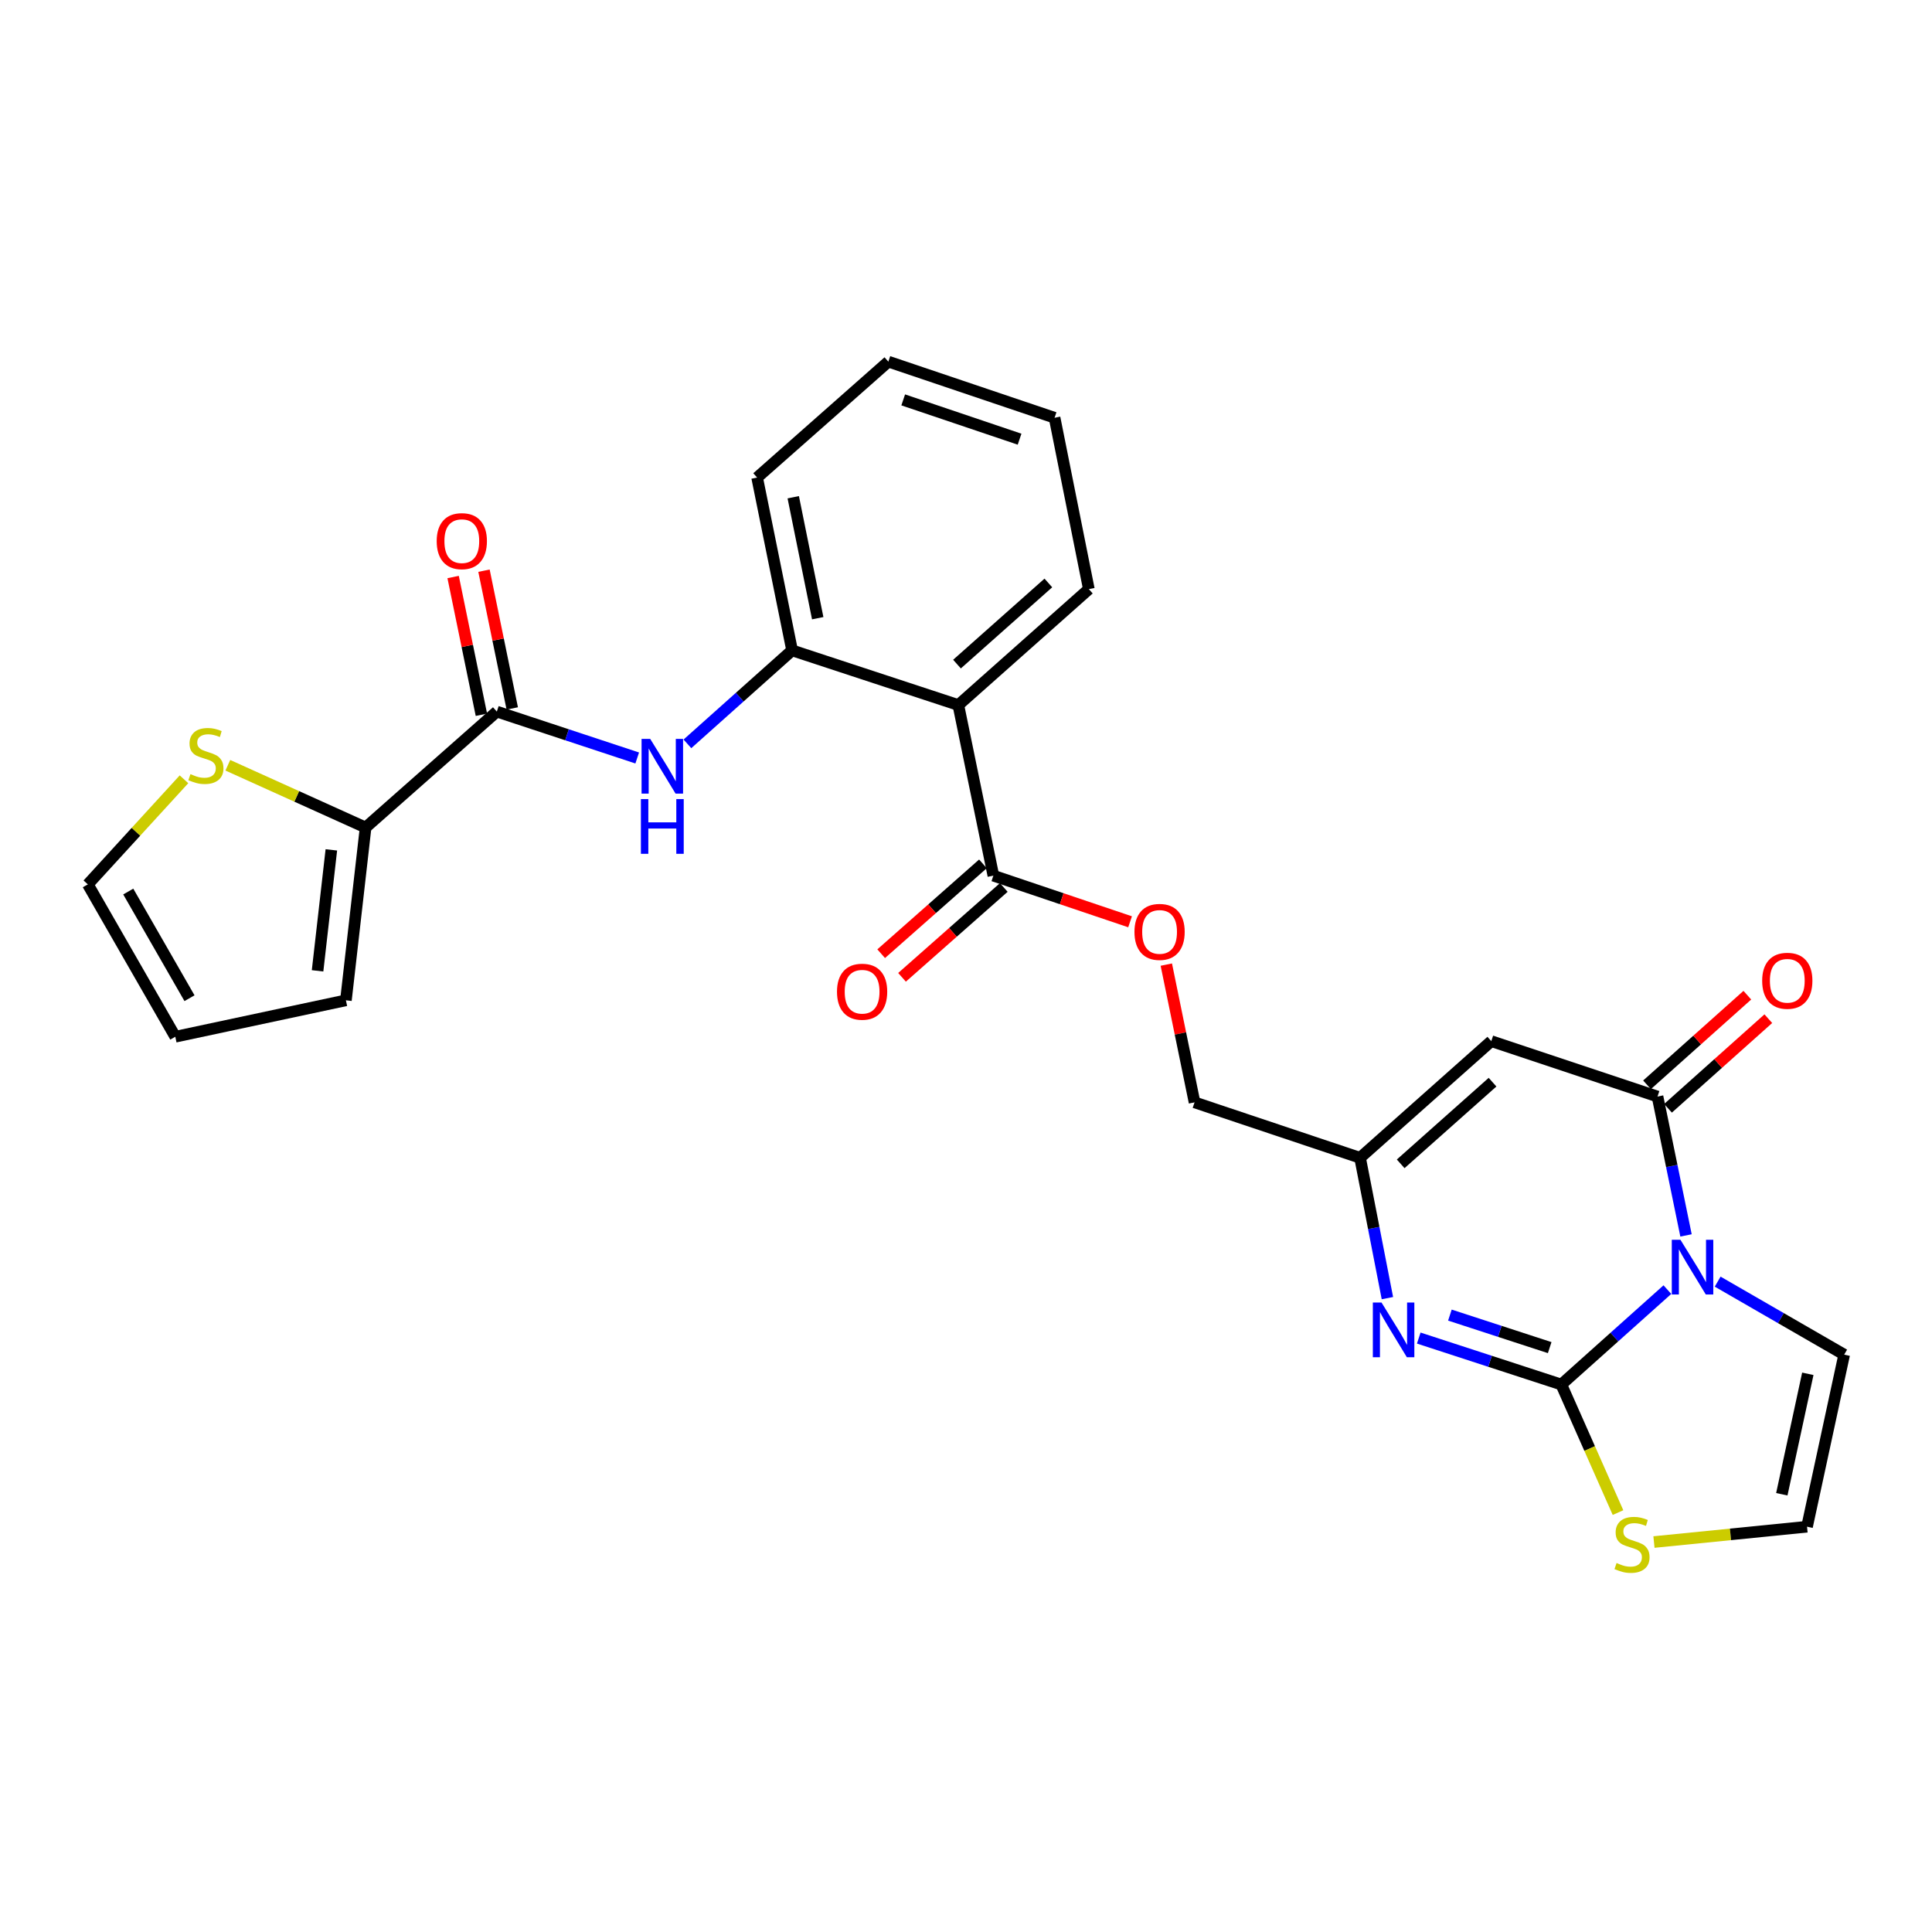 <?xml version='1.0' encoding='iso-8859-1'?>
<svg version='1.1' baseProfile='full'
              xmlns='http://www.w3.org/2000/svg'
                      xmlns:rdkit='http://www.rdkit.org/xml'
                      xmlns:xlink='http://www.w3.org/1999/xlink'
                  xml:space='preserve'
width='1000px' height='1000px' viewBox='0 0 1000 1000'>
<!-- END OF HEADER -->
<rect style='opacity:1.0;fill:#FFFFFF;stroke:none' width='1000' height='1000' x='0' y='0'> </rect>
<path class='bond-0' d='M 863.034,667.512 L 835.582,692.072' style='fill:none;fill-rule:evenodd;stroke:#0000FF;stroke-width:6px;stroke-linecap:butt;stroke-linejoin:miter;stroke-opacity:1' />
<path class='bond-0' d='M 835.582,692.072 L 808.13,716.632' style='fill:none;fill-rule:evenodd;stroke:#000000;stroke-width:6px;stroke-linecap:butt;stroke-linejoin:miter;stroke-opacity:1' />
<path class='bond-1' d='M 872.683,639.452 L 865.306,603.512' style='fill:none;fill-rule:evenodd;stroke:#0000FF;stroke-width:6px;stroke-linecap:butt;stroke-linejoin:miter;stroke-opacity:1' />
<path class='bond-1' d='M 865.306,603.512 L 857.928,567.572' style='fill:none;fill-rule:evenodd;stroke:#000000;stroke-width:6px;stroke-linecap:butt;stroke-linejoin:miter;stroke-opacity:1' />
<path class='bond-12' d='M 889.058,663.37 L 921.802,682.266' style='fill:none;fill-rule:evenodd;stroke:#0000FF;stroke-width:6px;stroke-linecap:butt;stroke-linejoin:miter;stroke-opacity:1' />
<path class='bond-12' d='M 921.802,682.266 L 954.545,701.162' style='fill:none;fill-rule:evenodd;stroke:#000000;stroke-width:6px;stroke-linecap:butt;stroke-linejoin:miter;stroke-opacity:1' />
<path class='bond-2' d='M 808.13,716.632 L 771.237,704.607' style='fill:none;fill-rule:evenodd;stroke:#000000;stroke-width:6px;stroke-linecap:butt;stroke-linejoin:miter;stroke-opacity:1' />
<path class='bond-2' d='M 771.237,704.607 L 734.344,692.581' style='fill:none;fill-rule:evenodd;stroke:#0000FF;stroke-width:6px;stroke-linecap:butt;stroke-linejoin:miter;stroke-opacity:1' />
<path class='bond-2' d='M 802.115,697.524 L 776.29,689.106' style='fill:none;fill-rule:evenodd;stroke:#000000;stroke-width:6px;stroke-linecap:butt;stroke-linejoin:miter;stroke-opacity:1' />
<path class='bond-2' d='M 776.29,689.106 L 750.465,680.688' style='fill:none;fill-rule:evenodd;stroke:#0000FF;stroke-width:6px;stroke-linecap:butt;stroke-linejoin:miter;stroke-opacity:1' />
<path class='bond-11' d='M 808.13,716.632 L 822.804,749.772' style='fill:none;fill-rule:evenodd;stroke:#000000;stroke-width:6px;stroke-linecap:butt;stroke-linejoin:miter;stroke-opacity:1' />
<path class='bond-11' d='M 822.804,749.772 L 837.478,782.912' style='fill:none;fill-rule:evenodd;stroke:#CCCC00;stroke-width:6px;stroke-linecap:butt;stroke-linejoin:miter;stroke-opacity:1' />
<path class='bond-3' d='M 857.928,567.572 L 771.89,538.887' style='fill:none;fill-rule:evenodd;stroke:#000000;stroke-width:6px;stroke-linecap:butt;stroke-linejoin:miter;stroke-opacity:1' />
<path class='bond-16' d='M 863.359,573.651 L 889.319,550.46' style='fill:none;fill-rule:evenodd;stroke:#000000;stroke-width:6px;stroke-linecap:butt;stroke-linejoin:miter;stroke-opacity:1' />
<path class='bond-16' d='M 889.319,550.46 L 915.278,527.27' style='fill:none;fill-rule:evenodd;stroke:#FF0000;stroke-width:6px;stroke-linecap:butt;stroke-linejoin:miter;stroke-opacity:1' />
<path class='bond-16' d='M 852.497,561.493 L 878.457,538.302' style='fill:none;fill-rule:evenodd;stroke:#000000;stroke-width:6px;stroke-linecap:butt;stroke-linejoin:miter;stroke-opacity:1' />
<path class='bond-16' d='M 878.457,538.302 L 904.417,515.111' style='fill:none;fill-rule:evenodd;stroke:#FF0000;stroke-width:6px;stroke-linecap:butt;stroke-linejoin:miter;stroke-opacity:1' />
<path class='bond-28' d='M 718.121,671.908 L 711.044,635.591' style='fill:none;fill-rule:evenodd;stroke:#0000FF;stroke-width:6px;stroke-linecap:butt;stroke-linejoin:miter;stroke-opacity:1' />
<path class='bond-28' d='M 711.044,635.591 L 703.968,599.273' style='fill:none;fill-rule:evenodd;stroke:#000000;stroke-width:6px;stroke-linecap:butt;stroke-linejoin:miter;stroke-opacity:1' />
<path class='bond-6' d='M 771.89,538.887 L 703.968,599.273' style='fill:none;fill-rule:evenodd;stroke:#000000;stroke-width:6px;stroke-linecap:butt;stroke-linejoin:miter;stroke-opacity:1' />
<path class='bond-6' d='M 772.535,560.129 L 724.989,602.4' style='fill:none;fill-rule:evenodd;stroke:#000000;stroke-width:6px;stroke-linecap:butt;stroke-linejoin:miter;stroke-opacity:1' />
<path class='bond-4' d='M 496.033,364.927 L 514.166,453.238' style='fill:none;fill-rule:evenodd;stroke:#000000;stroke-width:6px;stroke-linecap:butt;stroke-linejoin:miter;stroke-opacity:1' />
<path class='bond-9' d='M 496.033,364.927 L 409.986,336.631' style='fill:none;fill-rule:evenodd;stroke:#000000;stroke-width:6px;stroke-linecap:butt;stroke-linejoin:miter;stroke-opacity:1' />
<path class='bond-23' d='M 496.033,364.927 L 563.584,304.929' style='fill:none;fill-rule:evenodd;stroke:#000000;stroke-width:6px;stroke-linecap:butt;stroke-linejoin:miter;stroke-opacity:1' />
<path class='bond-23' d='M 495.339,343.737 L 542.625,301.739' style='fill:none;fill-rule:evenodd;stroke:#000000;stroke-width:6px;stroke-linecap:butt;stroke-linejoin:miter;stroke-opacity:1' />
<path class='bond-5' d='M 257.157,368.323 L 293.488,380.325' style='fill:none;fill-rule:evenodd;stroke:#000000;stroke-width:6px;stroke-linecap:butt;stroke-linejoin:miter;stroke-opacity:1' />
<path class='bond-5' d='M 293.488,380.325 L 329.82,392.326' style='fill:none;fill-rule:evenodd;stroke:#0000FF;stroke-width:6px;stroke-linecap:butt;stroke-linejoin:miter;stroke-opacity:1' />
<path class='bond-10' d='M 257.157,368.323 L 189.235,428.321' style='fill:none;fill-rule:evenodd;stroke:#000000;stroke-width:6px;stroke-linecap:butt;stroke-linejoin:miter;stroke-opacity:1' />
<path class='bond-18' d='M 265.143,366.684 L 257.826,331.036' style='fill:none;fill-rule:evenodd;stroke:#000000;stroke-width:6px;stroke-linecap:butt;stroke-linejoin:miter;stroke-opacity:1' />
<path class='bond-18' d='M 257.826,331.036 L 250.51,295.387' style='fill:none;fill-rule:evenodd;stroke:#FF0000;stroke-width:6px;stroke-linecap:butt;stroke-linejoin:miter;stroke-opacity:1' />
<path class='bond-18' d='M 249.172,369.962 L 241.856,334.313' style='fill:none;fill-rule:evenodd;stroke:#000000;stroke-width:6px;stroke-linecap:butt;stroke-linejoin:miter;stroke-opacity:1' />
<path class='bond-18' d='M 241.856,334.313 L 234.539,298.665' style='fill:none;fill-rule:evenodd;stroke:#FF0000;stroke-width:6px;stroke-linecap:butt;stroke-linejoin:miter;stroke-opacity:1' />
<path class='bond-22' d='M 703.968,599.273 L 618.292,570.579' style='fill:none;fill-rule:evenodd;stroke:#000000;stroke-width:6px;stroke-linecap:butt;stroke-linejoin:miter;stroke-opacity:1' />
<path class='bond-7' d='M 355.806,385.017 L 382.896,360.824' style='fill:none;fill-rule:evenodd;stroke:#0000FF;stroke-width:6px;stroke-linecap:butt;stroke-linejoin:miter;stroke-opacity:1' />
<path class='bond-7' d='M 382.896,360.824 L 409.986,336.631' style='fill:none;fill-rule:evenodd;stroke:#000000;stroke-width:6px;stroke-linecap:butt;stroke-linejoin:miter;stroke-opacity:1' />
<path class='bond-8' d='M 514.166,453.238 L 549.546,465.177' style='fill:none;fill-rule:evenodd;stroke:#000000;stroke-width:6px;stroke-linecap:butt;stroke-linejoin:miter;stroke-opacity:1' />
<path class='bond-8' d='M 549.546,465.177 L 584.925,477.115' style='fill:none;fill-rule:evenodd;stroke:#FF0000;stroke-width:6px;stroke-linecap:butt;stroke-linejoin:miter;stroke-opacity:1' />
<path class='bond-20' d='M 508.771,447.127 L 482.433,470.382' style='fill:none;fill-rule:evenodd;stroke:#000000;stroke-width:6px;stroke-linecap:butt;stroke-linejoin:miter;stroke-opacity:1' />
<path class='bond-20' d='M 482.433,470.382 L 456.096,493.637' style='fill:none;fill-rule:evenodd;stroke:#FF0000;stroke-width:6px;stroke-linecap:butt;stroke-linejoin:miter;stroke-opacity:1' />
<path class='bond-20' d='M 519.562,459.349 L 493.224,482.604' style='fill:none;fill-rule:evenodd;stroke:#000000;stroke-width:6px;stroke-linecap:butt;stroke-linejoin:miter;stroke-opacity:1' />
<path class='bond-20' d='M 493.224,482.604 L 466.886,505.858' style='fill:none;fill-rule:evenodd;stroke:#FF0000;stroke-width:6px;stroke-linecap:butt;stroke-linejoin:miter;stroke-opacity:1' />
<path class='bond-24' d='M 409.986,336.631 L 391.889,247.187' style='fill:none;fill-rule:evenodd;stroke:#000000;stroke-width:6px;stroke-linecap:butt;stroke-linejoin:miter;stroke-opacity:1' />
<path class='bond-24' d='M 423.251,319.981 L 410.583,257.371' style='fill:none;fill-rule:evenodd;stroke:#000000;stroke-width:6px;stroke-linecap:butt;stroke-linejoin:miter;stroke-opacity:1' />
<path class='bond-13' d='M 189.235,428.321 L 153.579,412.208' style='fill:none;fill-rule:evenodd;stroke:#000000;stroke-width:6px;stroke-linecap:butt;stroke-linejoin:miter;stroke-opacity:1' />
<path class='bond-13' d='M 153.579,412.208 L 117.923,396.095' style='fill:none;fill-rule:evenodd;stroke:#CCCC00;stroke-width:6px;stroke-linecap:butt;stroke-linejoin:miter;stroke-opacity:1' />
<path class='bond-17' d='M 189.235,428.321 L 179.045,517.764' style='fill:none;fill-rule:evenodd;stroke:#000000;stroke-width:6px;stroke-linecap:butt;stroke-linejoin:miter;stroke-opacity:1' />
<path class='bond-17' d='M 171.507,439.892 L 164.374,502.502' style='fill:none;fill-rule:evenodd;stroke:#000000;stroke-width:6px;stroke-linecap:butt;stroke-linejoin:miter;stroke-opacity:1' />
<path class='bond-27' d='M 856.087,798.155 L 895.702,794.19' style='fill:none;fill-rule:evenodd;stroke:#CCCC00;stroke-width:6px;stroke-linecap:butt;stroke-linejoin:miter;stroke-opacity:1' />
<path class='bond-27' d='M 895.702,794.19 L 935.316,790.225' style='fill:none;fill-rule:evenodd;stroke:#000000;stroke-width:6px;stroke-linecap:butt;stroke-linejoin:miter;stroke-opacity:1' />
<path class='bond-14' d='M 954.545,701.162 L 935.316,790.225' style='fill:none;fill-rule:evenodd;stroke:#000000;stroke-width:6px;stroke-linecap:butt;stroke-linejoin:miter;stroke-opacity:1' />
<path class='bond-14' d='M 935.725,711.081 L 922.264,773.425' style='fill:none;fill-rule:evenodd;stroke:#000000;stroke-width:6px;stroke-linecap:butt;stroke-linejoin:miter;stroke-opacity:1' />
<path class='bond-19' d='M 95.232,403.361 L 70.343,430.555' style='fill:none;fill-rule:evenodd;stroke:#CCCC00;stroke-width:6px;stroke-linecap:butt;stroke-linejoin:miter;stroke-opacity:1' />
<path class='bond-19' d='M 70.343,430.555 L 45.455,457.749' style='fill:none;fill-rule:evenodd;stroke:#000000;stroke-width:6px;stroke-linecap:butt;stroke-linejoin:miter;stroke-opacity:1' />
<path class='bond-15' d='M 603.681,499.281 L 610.987,534.93' style='fill:none;fill-rule:evenodd;stroke:#FF0000;stroke-width:6px;stroke-linecap:butt;stroke-linejoin:miter;stroke-opacity:1' />
<path class='bond-15' d='M 610.987,534.93 L 618.292,570.579' style='fill:none;fill-rule:evenodd;stroke:#000000;stroke-width:6px;stroke-linecap:butt;stroke-linejoin:miter;stroke-opacity:1' />
<path class='bond-21' d='M 179.045,517.764 L 90.733,536.613' style='fill:none;fill-rule:evenodd;stroke:#000000;stroke-width:6px;stroke-linecap:butt;stroke-linejoin:miter;stroke-opacity:1' />
<path class='bond-30' d='M 45.455,457.749 L 90.733,536.613' style='fill:none;fill-rule:evenodd;stroke:#000000;stroke-width:6px;stroke-linecap:butt;stroke-linejoin:miter;stroke-opacity:1' />
<path class='bond-30' d='M 66.385,461.461 L 98.081,516.666' style='fill:none;fill-rule:evenodd;stroke:#000000;stroke-width:6px;stroke-linecap:butt;stroke-linejoin:miter;stroke-opacity:1' />
<path class='bond-25' d='M 563.584,304.929 L 545.849,216.228' style='fill:none;fill-rule:evenodd;stroke:#000000;stroke-width:6px;stroke-linecap:butt;stroke-linejoin:miter;stroke-opacity:1' />
<path class='bond-29' d='M 391.889,247.187 L 459.812,187.181' style='fill:none;fill-rule:evenodd;stroke:#000000;stroke-width:6px;stroke-linecap:butt;stroke-linejoin:miter;stroke-opacity:1' />
<path class='bond-26' d='M 545.849,216.228 L 459.812,187.181' style='fill:none;fill-rule:evenodd;stroke:#000000;stroke-width:6px;stroke-linecap:butt;stroke-linejoin:miter;stroke-opacity:1' />
<path class='bond-26' d='M 527.729,227.318 L 467.502,206.985' style='fill:none;fill-rule:evenodd;stroke:#000000;stroke-width:6px;stroke-linecap:butt;stroke-linejoin:miter;stroke-opacity:1' />
<path  class='atom-0' d='M 869.792 641.705
L 879.072 656.705
Q 879.992 658.185, 881.472 660.865
Q 882.952 663.545, 883.032 663.705
L 883.032 641.705
L 886.792 641.705
L 886.792 670.025
L 882.912 670.025
L 872.952 653.625
Q 871.792 651.705, 870.552 649.505
Q 869.352 647.305, 868.992 646.625
L 868.992 670.025
L 865.312 670.025
L 865.312 641.705
L 869.792 641.705
' fill='#0000FF'/>
<path  class='atom-3' d='M 715.062 674.177
L 724.342 689.177
Q 725.262 690.657, 726.742 693.337
Q 728.222 696.017, 728.302 696.177
L 728.302 674.177
L 732.062 674.177
L 732.062 702.497
L 728.182 702.497
L 718.222 686.097
Q 717.062 684.177, 715.822 681.977
Q 714.622 679.777, 714.262 679.097
L 714.262 702.497
L 710.582 702.497
L 710.582 674.177
L 715.062 674.177
' fill='#0000FF'/>
<path  class='atom-8' d='M 336.555 382.459
L 345.835 397.459
Q 346.755 398.939, 348.235 401.619
Q 349.715 404.299, 349.795 404.459
L 349.795 382.459
L 353.555 382.459
L 353.555 410.779
L 349.675 410.779
L 339.715 394.379
Q 338.555 392.459, 337.315 390.259
Q 336.115 388.059, 335.755 387.379
L 335.755 410.779
L 332.075 410.779
L 332.075 382.459
L 336.555 382.459
' fill='#0000FF'/>
<path  class='atom-8' d='M 331.735 413.611
L 335.575 413.611
L 335.575 425.651
L 350.055 425.651
L 350.055 413.611
L 353.895 413.611
L 353.895 441.931
L 350.055 441.931
L 350.055 428.851
L 335.575 428.851
L 335.575 441.931
L 331.735 441.931
L 331.735 413.611
' fill='#0000FF'/>
<path  class='atom-12' d='M 836.731 809.012
Q 837.051 809.132, 838.371 809.692
Q 839.691 810.252, 841.131 810.612
Q 842.611 810.932, 844.051 810.932
Q 846.731 810.932, 848.291 809.652
Q 849.851 808.332, 849.851 806.052
Q 849.851 804.492, 849.051 803.532
Q 848.291 802.572, 847.091 802.052
Q 845.891 801.532, 843.891 800.932
Q 841.371 800.172, 839.851 799.452
Q 838.371 798.732, 837.291 797.212
Q 836.251 795.692, 836.251 793.132
Q 836.251 789.572, 838.651 787.372
Q 841.091 785.172, 845.891 785.172
Q 849.171 785.172, 852.891 786.732
L 851.971 789.812
Q 848.571 788.412, 846.011 788.412
Q 843.251 788.412, 841.731 789.572
Q 840.211 790.692, 840.251 792.652
Q 840.251 794.172, 841.011 795.092
Q 841.811 796.012, 842.931 796.532
Q 844.091 797.052, 846.011 797.652
Q 848.571 798.452, 850.091 799.252
Q 851.611 800.052, 852.691 801.692
Q 853.811 803.292, 853.811 806.052
Q 853.811 809.972, 851.171 812.092
Q 848.571 814.172, 844.211 814.172
Q 841.691 814.172, 839.771 813.612
Q 837.891 813.092, 835.651 812.172
L 836.731 809.012
' fill='#CCCC00'/>
<path  class='atom-14' d='M 98.575 400.687
Q 98.895 400.807, 100.215 401.367
Q 101.535 401.927, 102.975 402.287
Q 104.455 402.607, 105.895 402.607
Q 108.575 402.607, 110.135 401.327
Q 111.695 400.007, 111.695 397.727
Q 111.695 396.167, 110.895 395.207
Q 110.135 394.247, 108.935 393.727
Q 107.735 393.207, 105.735 392.607
Q 103.215 391.847, 101.695 391.127
Q 100.215 390.407, 99.135 388.887
Q 98.095 387.367, 98.095 384.807
Q 98.095 381.247, 100.495 379.047
Q 102.935 376.847, 107.735 376.847
Q 111.015 376.847, 114.735 378.407
L 113.815 381.487
Q 110.415 380.087, 107.855 380.087
Q 105.095 380.087, 103.575 381.247
Q 102.055 382.367, 102.095 384.327
Q 102.095 385.847, 102.855 386.767
Q 103.655 387.687, 104.775 388.207
Q 105.935 388.727, 107.855 389.327
Q 110.415 390.127, 111.935 390.927
Q 113.455 391.727, 114.535 393.367
Q 115.655 394.967, 115.655 397.727
Q 115.655 401.647, 113.015 403.767
Q 110.415 405.847, 106.055 405.847
Q 103.535 405.847, 101.615 405.287
Q 99.735 404.767, 97.495 403.847
L 98.575 400.687
' fill='#CCCC00'/>
<path  class='atom-16' d='M 587.195 482.348
Q 587.195 475.548, 590.555 471.748
Q 593.915 467.948, 600.195 467.948
Q 606.475 467.948, 609.835 471.748
Q 613.195 475.548, 613.195 482.348
Q 613.195 489.228, 609.795 493.148
Q 606.395 497.028, 600.195 497.028
Q 593.955 497.028, 590.555 493.148
Q 587.195 489.268, 587.195 482.348
M 600.195 493.828
Q 604.515 493.828, 606.835 490.948
Q 609.195 488.028, 609.195 482.348
Q 609.195 476.788, 606.835 473.988
Q 604.515 471.148, 600.195 471.148
Q 595.875 471.148, 593.515 473.948
Q 591.195 476.748, 591.195 482.348
Q 591.195 488.068, 593.515 490.948
Q 595.875 493.828, 600.195 493.828
' fill='#FF0000'/>
<path  class='atom-17' d='M 912.099 507.645
Q 912.099 500.845, 915.459 497.045
Q 918.819 493.245, 925.099 493.245
Q 931.379 493.245, 934.739 497.045
Q 938.099 500.845, 938.099 507.645
Q 938.099 514.525, 934.699 518.445
Q 931.299 522.325, 925.099 522.325
Q 918.859 522.325, 915.459 518.445
Q 912.099 514.565, 912.099 507.645
M 925.099 519.125
Q 929.419 519.125, 931.739 516.245
Q 934.099 513.325, 934.099 507.645
Q 934.099 502.085, 931.739 499.285
Q 929.419 496.445, 925.099 496.445
Q 920.779 496.445, 918.419 499.245
Q 916.099 502.045, 916.099 507.645
Q 916.099 513.365, 918.419 516.245
Q 920.779 519.125, 925.099 519.125
' fill='#FF0000'/>
<path  class='atom-19' d='M 226.033 280.092
Q 226.033 273.292, 229.393 269.492
Q 232.753 265.692, 239.033 265.692
Q 245.313 265.692, 248.673 269.492
Q 252.033 273.292, 252.033 280.092
Q 252.033 286.972, 248.633 290.892
Q 245.233 294.772, 239.033 294.772
Q 232.793 294.772, 229.393 290.892
Q 226.033 287.012, 226.033 280.092
M 239.033 291.572
Q 243.353 291.572, 245.673 288.692
Q 248.033 285.772, 248.033 280.092
Q 248.033 274.532, 245.673 271.732
Q 243.353 268.892, 239.033 268.892
Q 234.713 268.892, 232.353 271.692
Q 230.033 274.492, 230.033 280.092
Q 230.033 285.812, 232.353 288.692
Q 234.713 291.572, 239.033 291.572
' fill='#FF0000'/>
<path  class='atom-21' d='M 433.225 513.306
Q 433.225 506.506, 436.585 502.706
Q 439.945 498.906, 446.225 498.906
Q 452.505 498.906, 455.865 502.706
Q 459.225 506.506, 459.225 513.306
Q 459.225 520.186, 455.825 524.106
Q 452.425 527.986, 446.225 527.986
Q 439.985 527.986, 436.585 524.106
Q 433.225 520.226, 433.225 513.306
M 446.225 524.786
Q 450.545 524.786, 452.865 521.906
Q 455.225 518.986, 455.225 513.306
Q 455.225 507.746, 452.865 504.946
Q 450.545 502.106, 446.225 502.106
Q 441.905 502.106, 439.545 504.906
Q 437.225 507.706, 437.225 513.306
Q 437.225 519.026, 439.545 521.906
Q 441.905 524.786, 446.225 524.786
' fill='#FF0000'/>
</svg>
